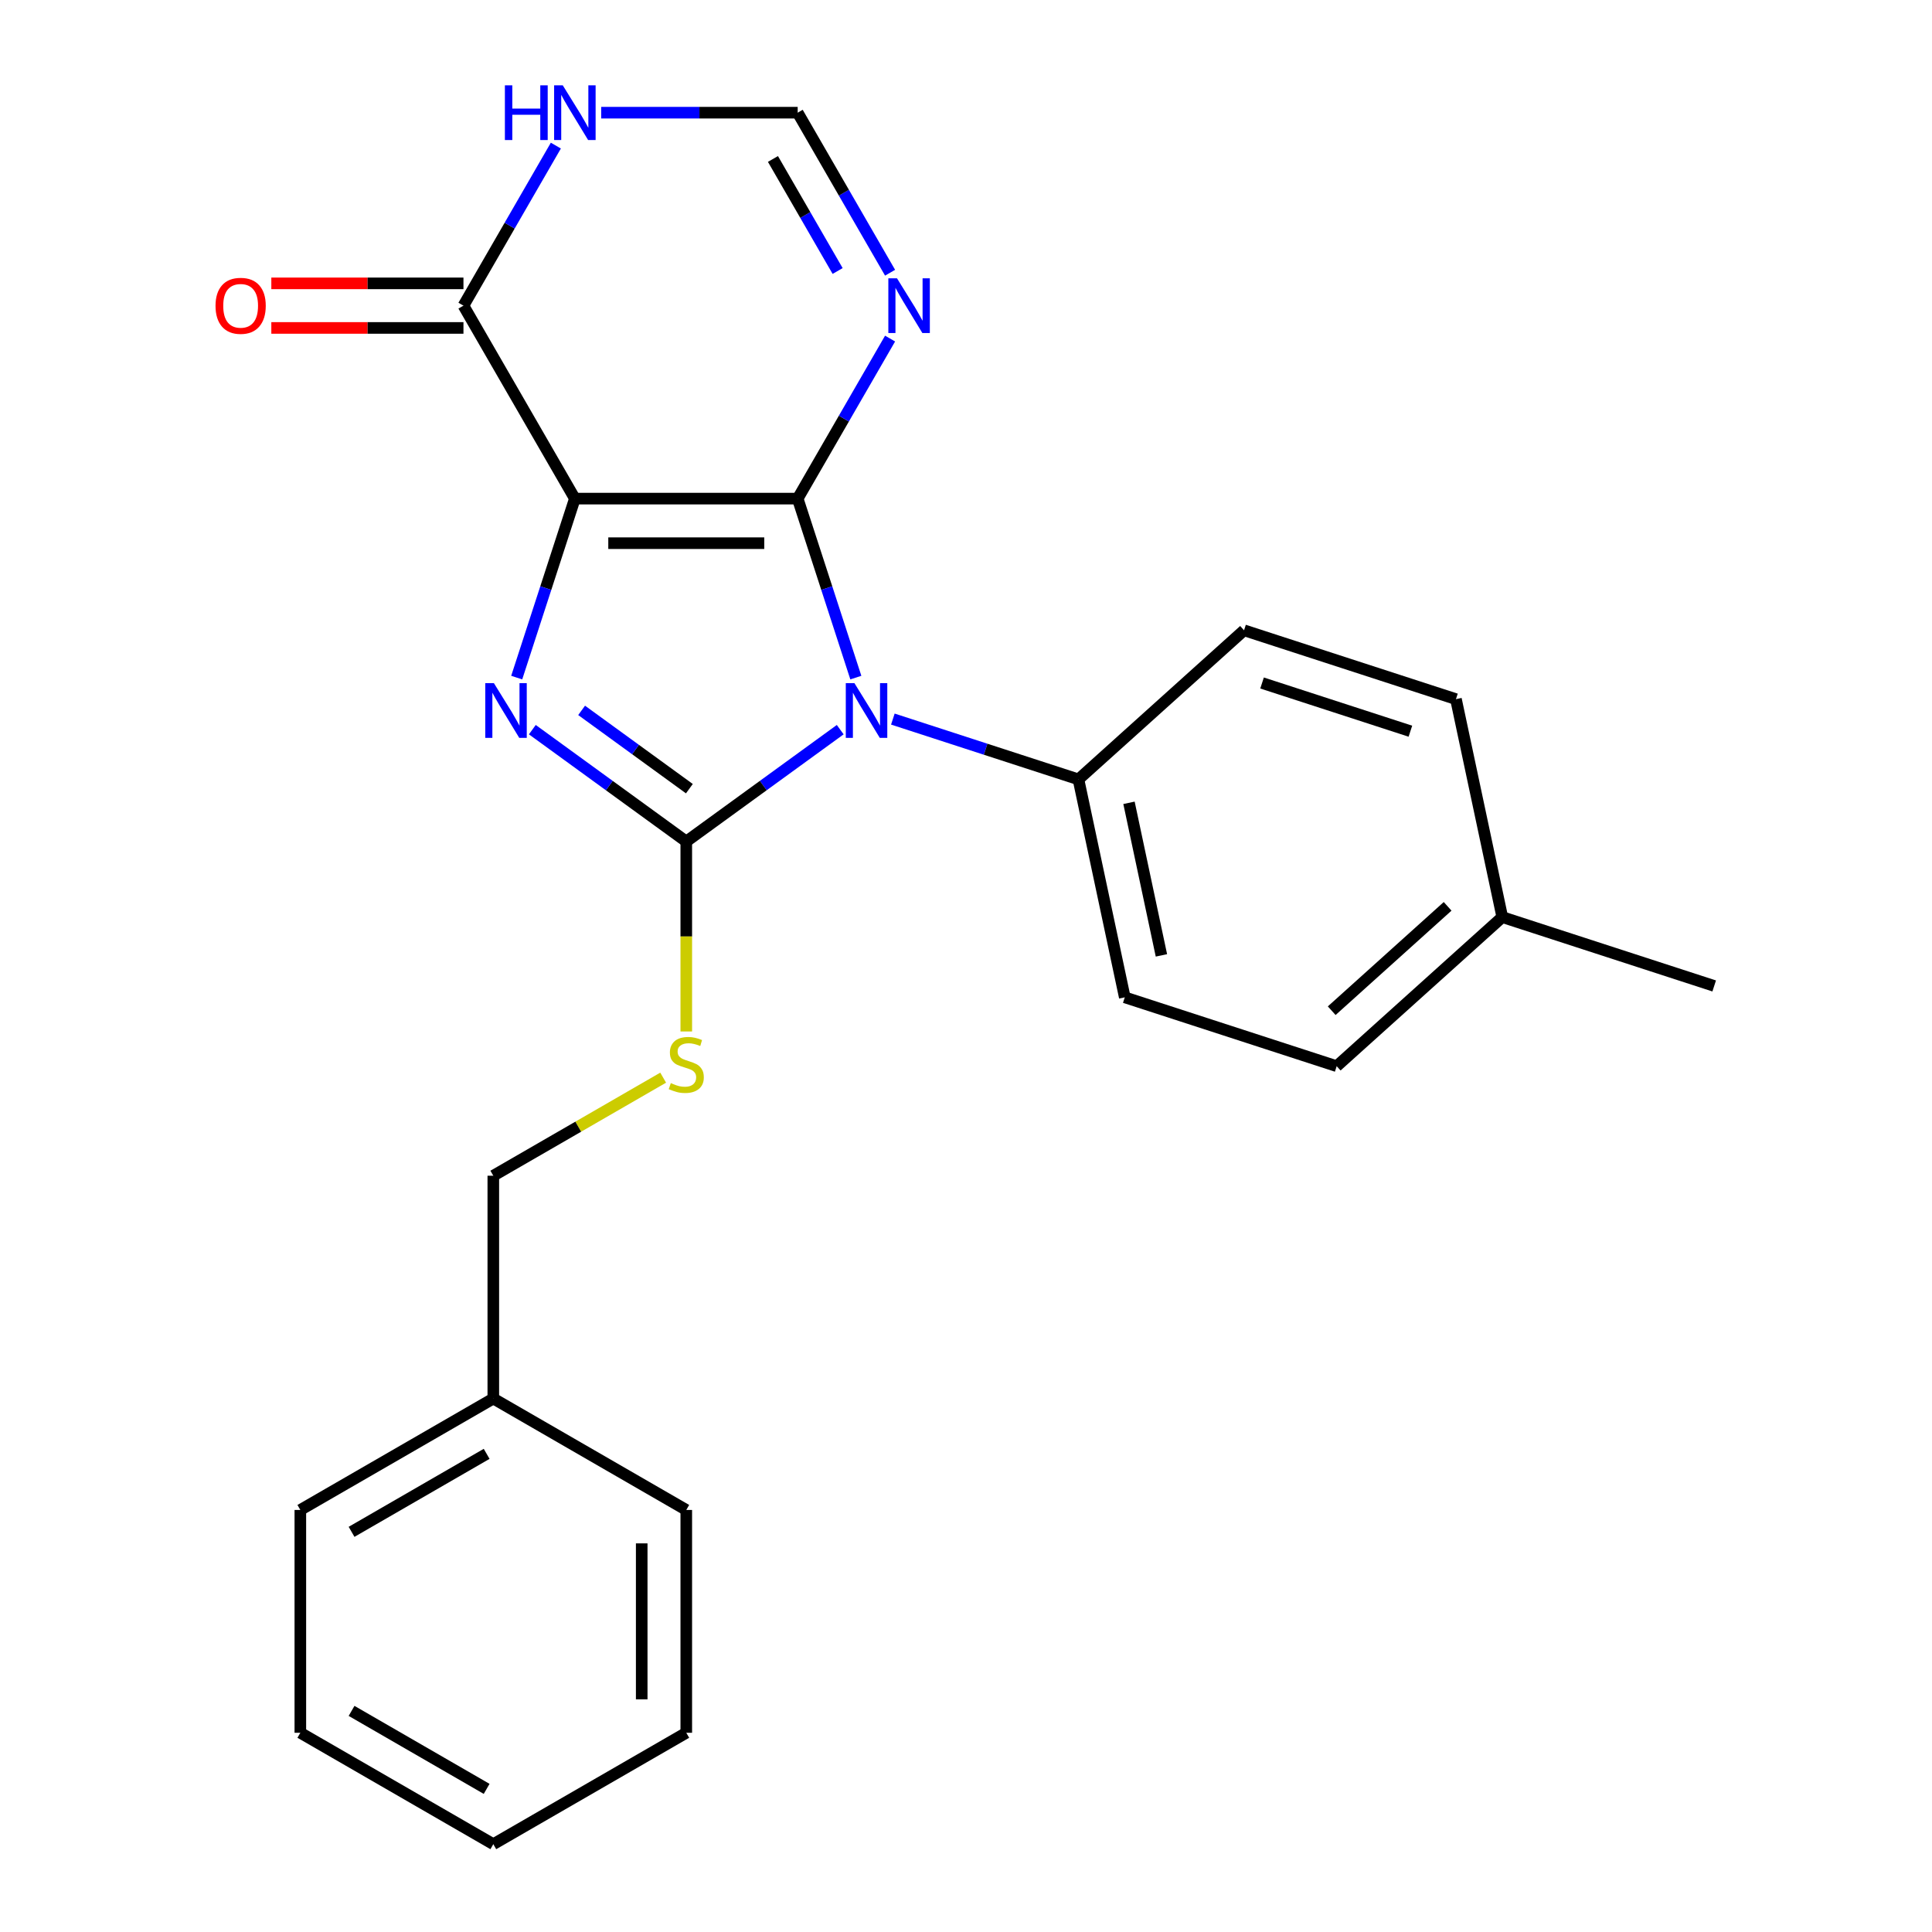 <?xml version='1.0' encoding='iso-8859-1'?>
<svg version='1.1' baseProfile='full'
              xmlns='http://www.w3.org/2000/svg'
                      xmlns:rdkit='http://www.rdkit.org/xml'
                      xmlns:xlink='http://www.w3.org/1999/xlink'
                  xml:space='preserve'
width='1000px' height='1000px' viewBox='0 0 1000 1000'>
<!-- END OF HEADER -->
<rect style='opacity:1.0;fill:#FFFFFF;stroke:none' width='1000' height='1000' x='0' y='0'> </rect>
<path class='bond-0' d='M 412.88,258.083 L 297.549,258.083' style='fill:none;fill-rule:evenodd;stroke:#000000;stroke-width:6px;stroke-linecap:butt;stroke-linejoin:miter;stroke-opacity:1' />
<path class='bond-0' d='M 395.58,281.149 L 314.849,281.149' style='fill:none;fill-rule:evenodd;stroke:#000000;stroke-width:6px;stroke-linecap:butt;stroke-linejoin:miter;stroke-opacity:1' />
<path class='bond-1' d='M 412.88,258.083 L 427.931,304.404' style='fill:none;fill-rule:evenodd;stroke:#000000;stroke-width:6px;stroke-linecap:butt;stroke-linejoin:miter;stroke-opacity:1' />
<path class='bond-1' d='M 427.931,304.404 L 442.981,350.726' style='fill:none;fill-rule:evenodd;stroke:#0000FF;stroke-width:6px;stroke-linecap:butt;stroke-linejoin:miter;stroke-opacity:1' />
<path class='bond-4' d='M 412.88,258.083 L 436.793,216.665' style='fill:none;fill-rule:evenodd;stroke:#000000;stroke-width:6px;stroke-linecap:butt;stroke-linejoin:miter;stroke-opacity:1' />
<path class='bond-4' d='M 436.793,216.665 L 460.705,175.247' style='fill:none;fill-rule:evenodd;stroke:#0000FF;stroke-width:6px;stroke-linecap:butt;stroke-linejoin:miter;stroke-opacity:1' />
<path class='bond-3' d='M 297.549,258.083 L 282.499,304.404' style='fill:none;fill-rule:evenodd;stroke:#000000;stroke-width:6px;stroke-linecap:butt;stroke-linejoin:miter;stroke-opacity:1' />
<path class='bond-3' d='M 282.499,304.404 L 267.448,350.726' style='fill:none;fill-rule:evenodd;stroke:#0000FF;stroke-width:6px;stroke-linecap:butt;stroke-linejoin:miter;stroke-opacity:1' />
<path class='bond-5' d='M 297.549,258.083 L 239.884,158.204' style='fill:none;fill-rule:evenodd;stroke:#000000;stroke-width:6px;stroke-linecap:butt;stroke-linejoin:miter;stroke-opacity:1' />
<path class='bond-2' d='M 434.896,377.667 L 395.055,406.612' style='fill:none;fill-rule:evenodd;stroke:#0000FF;stroke-width:6px;stroke-linecap:butt;stroke-linejoin:miter;stroke-opacity:1' />
<path class='bond-2' d='M 395.055,406.612 L 355.215,435.558' style='fill:none;fill-rule:evenodd;stroke:#000000;stroke-width:6px;stroke-linecap:butt;stroke-linejoin:miter;stroke-opacity:1' />
<path class='bond-9' d='M 462.142,372.195 L 510.173,387.802' style='fill:none;fill-rule:evenodd;stroke:#0000FF;stroke-width:6px;stroke-linecap:butt;stroke-linejoin:miter;stroke-opacity:1' />
<path class='bond-9' d='M 510.173,387.802 L 558.205,403.408' style='fill:none;fill-rule:evenodd;stroke:#000000;stroke-width:6px;stroke-linecap:butt;stroke-linejoin:miter;stroke-opacity:1' />
<path class='bond-8' d='M 355.215,435.558 L 355.215,484.722' style='fill:none;fill-rule:evenodd;stroke:#000000;stroke-width:6px;stroke-linecap:butt;stroke-linejoin:miter;stroke-opacity:1' />
<path class='bond-8' d='M 355.215,484.722 L 355.215,533.886' style='fill:none;fill-rule:evenodd;stroke:#CCCC00;stroke-width:6px;stroke-linecap:butt;stroke-linejoin:miter;stroke-opacity:1' />
<path class='bond-24' d='M 355.215,435.558 L 315.374,406.612' style='fill:none;fill-rule:evenodd;stroke:#000000;stroke-width:6px;stroke-linecap:butt;stroke-linejoin:miter;stroke-opacity:1' />
<path class='bond-24' d='M 315.374,406.612 L 275.534,377.667' style='fill:none;fill-rule:evenodd;stroke:#0000FF;stroke-width:6px;stroke-linecap:butt;stroke-linejoin:miter;stroke-opacity:1' />
<path class='bond-24' d='M 356.82,408.214 L 328.932,387.952' style='fill:none;fill-rule:evenodd;stroke:#000000;stroke-width:6px;stroke-linecap:butt;stroke-linejoin:miter;stroke-opacity:1' />
<path class='bond-24' d='M 328.932,387.952 L 301.044,367.69' style='fill:none;fill-rule:evenodd;stroke:#0000FF;stroke-width:6px;stroke-linecap:butt;stroke-linejoin:miter;stroke-opacity:1' />
<path class='bond-7' d='M 460.705,141.161 L 436.793,99.743' style='fill:none;fill-rule:evenodd;stroke:#0000FF;stroke-width:6px;stroke-linecap:butt;stroke-linejoin:miter;stroke-opacity:1' />
<path class='bond-7' d='M 436.793,99.743 L 412.88,58.325' style='fill:none;fill-rule:evenodd;stroke:#000000;stroke-width:6px;stroke-linecap:butt;stroke-linejoin:miter;stroke-opacity:1' />
<path class='bond-7' d='M 433.556,140.268 L 416.817,111.276' style='fill:none;fill-rule:evenodd;stroke:#0000FF;stroke-width:6px;stroke-linecap:butt;stroke-linejoin:miter;stroke-opacity:1' />
<path class='bond-7' d='M 416.817,111.276 L 400.078,82.283' style='fill:none;fill-rule:evenodd;stroke:#000000;stroke-width:6px;stroke-linecap:butt;stroke-linejoin:miter;stroke-opacity:1' />
<path class='bond-10' d='M 239.884,146.671 L 190.161,146.671' style='fill:none;fill-rule:evenodd;stroke:#000000;stroke-width:6px;stroke-linecap:butt;stroke-linejoin:miter;stroke-opacity:1' />
<path class='bond-10' d='M 190.161,146.671 L 140.437,146.671' style='fill:none;fill-rule:evenodd;stroke:#FF0000;stroke-width:6px;stroke-linecap:butt;stroke-linejoin:miter;stroke-opacity:1' />
<path class='bond-10' d='M 239.884,169.737 L 190.161,169.737' style='fill:none;fill-rule:evenodd;stroke:#000000;stroke-width:6px;stroke-linecap:butt;stroke-linejoin:miter;stroke-opacity:1' />
<path class='bond-10' d='M 190.161,169.737 L 140.437,169.737' style='fill:none;fill-rule:evenodd;stroke:#FF0000;stroke-width:6px;stroke-linecap:butt;stroke-linejoin:miter;stroke-opacity:1' />
<path class='bond-25' d='M 239.884,158.204 L 263.797,116.786' style='fill:none;fill-rule:evenodd;stroke:#000000;stroke-width:6px;stroke-linecap:butt;stroke-linejoin:miter;stroke-opacity:1' />
<path class='bond-25' d='M 263.797,116.786 L 287.709,75.368' style='fill:none;fill-rule:evenodd;stroke:#0000FF;stroke-width:6px;stroke-linecap:butt;stroke-linejoin:miter;stroke-opacity:1' />
<path class='bond-6' d='M 311.173,58.325 L 362.026,58.325' style='fill:none;fill-rule:evenodd;stroke:#0000FF;stroke-width:6px;stroke-linecap:butt;stroke-linejoin:miter;stroke-opacity:1' />
<path class='bond-6' d='M 362.026,58.325 L 412.88,58.325' style='fill:none;fill-rule:evenodd;stroke:#000000;stroke-width:6px;stroke-linecap:butt;stroke-linejoin:miter;stroke-opacity:1' />
<path class='bond-13' d='M 343.251,557.796 L 299.293,583.175' style='fill:none;fill-rule:evenodd;stroke:#CCCC00;stroke-width:6px;stroke-linecap:butt;stroke-linejoin:miter;stroke-opacity:1' />
<path class='bond-13' d='M 299.293,583.175 L 255.336,608.554' style='fill:none;fill-rule:evenodd;stroke:#000000;stroke-width:6px;stroke-linecap:butt;stroke-linejoin:miter;stroke-opacity:1' />
<path class='bond-11' d='M 558.205,403.408 L 582.183,516.218' style='fill:none;fill-rule:evenodd;stroke:#000000;stroke-width:6px;stroke-linecap:butt;stroke-linejoin:miter;stroke-opacity:1' />
<path class='bond-11' d='M 584.364,415.534 L 601.149,494.501' style='fill:none;fill-rule:evenodd;stroke:#000000;stroke-width:6px;stroke-linecap:butt;stroke-linejoin:miter;stroke-opacity:1' />
<path class='bond-12' d='M 558.205,403.408 L 643.912,326.237' style='fill:none;fill-rule:evenodd;stroke:#000000;stroke-width:6px;stroke-linecap:butt;stroke-linejoin:miter;stroke-opacity:1' />
<path class='bond-14' d='M 582.183,516.218 L 691.869,551.857' style='fill:none;fill-rule:evenodd;stroke:#000000;stroke-width:6px;stroke-linecap:butt;stroke-linejoin:miter;stroke-opacity:1' />
<path class='bond-15' d='M 643.912,326.237 L 753.598,361.876' style='fill:none;fill-rule:evenodd;stroke:#000000;stroke-width:6px;stroke-linecap:butt;stroke-linejoin:miter;stroke-opacity:1' />
<path class='bond-15' d='M 653.237,353.52 L 730.017,378.467' style='fill:none;fill-rule:evenodd;stroke:#000000;stroke-width:6px;stroke-linecap:butt;stroke-linejoin:miter;stroke-opacity:1' />
<path class='bond-17' d='M 255.336,608.554 L 255.336,723.885' style='fill:none;fill-rule:evenodd;stroke:#000000;stroke-width:6px;stroke-linecap:butt;stroke-linejoin:miter;stroke-opacity:1' />
<path class='bond-26' d='M 691.869,551.857 L 777.576,474.686' style='fill:none;fill-rule:evenodd;stroke:#000000;stroke-width:6px;stroke-linecap:butt;stroke-linejoin:miter;stroke-opacity:1' />
<path class='bond-26' d='M 689.291,523.14 L 749.286,469.12' style='fill:none;fill-rule:evenodd;stroke:#000000;stroke-width:6px;stroke-linecap:butt;stroke-linejoin:miter;stroke-opacity:1' />
<path class='bond-16' d='M 753.598,361.876 L 777.576,474.686' style='fill:none;fill-rule:evenodd;stroke:#000000;stroke-width:6px;stroke-linecap:butt;stroke-linejoin:miter;stroke-opacity:1' />
<path class='bond-18' d='M 777.576,474.686 L 887.262,510.325' style='fill:none;fill-rule:evenodd;stroke:#000000;stroke-width:6px;stroke-linecap:butt;stroke-linejoin:miter;stroke-opacity:1' />
<path class='bond-19' d='M 255.336,723.885 L 155.456,781.55' style='fill:none;fill-rule:evenodd;stroke:#000000;stroke-width:6px;stroke-linecap:butt;stroke-linejoin:miter;stroke-opacity:1' />
<path class='bond-19' d='M 251.887,752.51 L 181.971,792.876' style='fill:none;fill-rule:evenodd;stroke:#000000;stroke-width:6px;stroke-linecap:butt;stroke-linejoin:miter;stroke-opacity:1' />
<path class='bond-20' d='M 255.336,723.885 L 355.215,781.55' style='fill:none;fill-rule:evenodd;stroke:#000000;stroke-width:6px;stroke-linecap:butt;stroke-linejoin:miter;stroke-opacity:1' />
<path class='bond-21' d='M 155.456,781.55 L 155.456,896.88' style='fill:none;fill-rule:evenodd;stroke:#000000;stroke-width:6px;stroke-linecap:butt;stroke-linejoin:miter;stroke-opacity:1' />
<path class='bond-22' d='M 355.215,781.55 L 355.215,896.88' style='fill:none;fill-rule:evenodd;stroke:#000000;stroke-width:6px;stroke-linecap:butt;stroke-linejoin:miter;stroke-opacity:1' />
<path class='bond-22' d='M 332.149,798.849 L 332.149,879.581' style='fill:none;fill-rule:evenodd;stroke:#000000;stroke-width:6px;stroke-linecap:butt;stroke-linejoin:miter;stroke-opacity:1' />
<path class='bond-27' d='M 155.456,896.88 L 255.336,954.545' style='fill:none;fill-rule:evenodd;stroke:#000000;stroke-width:6px;stroke-linecap:butt;stroke-linejoin:miter;stroke-opacity:1' />
<path class='bond-27' d='M 181.971,885.554 L 251.887,925.92' style='fill:none;fill-rule:evenodd;stroke:#000000;stroke-width:6px;stroke-linecap:butt;stroke-linejoin:miter;stroke-opacity:1' />
<path class='bond-23' d='M 355.215,896.88 L 255.336,954.545' style='fill:none;fill-rule:evenodd;stroke:#000000;stroke-width:6px;stroke-linecap:butt;stroke-linejoin:miter;stroke-opacity:1' />
<path  class='atom-2' d='M 442.259 353.609
L 451.539 368.609
Q 452.459 370.089, 453.939 372.769
Q 455.419 375.449, 455.499 375.609
L 455.499 353.609
L 459.259 353.609
L 459.259 381.929
L 455.379 381.929
L 445.419 365.529
Q 444.259 363.609, 443.019 361.409
Q 441.819 359.209, 441.459 358.529
L 441.459 381.929
L 437.779 381.929
L 437.779 353.609
L 442.259 353.609
' fill='#0000FF'/>
<path  class='atom-4' d='M 255.65 353.609
L 264.93 368.609
Q 265.85 370.089, 267.33 372.769
Q 268.81 375.449, 268.89 375.609
L 268.89 353.609
L 272.65 353.609
L 272.65 381.929
L 268.77 381.929
L 258.81 365.529
Q 257.65 363.609, 256.41 361.409
Q 255.21 359.209, 254.85 358.529
L 254.85 381.929
L 251.17 381.929
L 251.17 353.609
L 255.65 353.609
' fill='#0000FF'/>
<path  class='atom-5' d='M 464.285 144.044
L 473.565 159.044
Q 474.485 160.524, 475.965 163.204
Q 477.445 165.884, 477.525 166.044
L 477.525 144.044
L 481.285 144.044
L 481.285 172.364
L 477.405 172.364
L 467.445 155.964
Q 466.285 154.044, 465.045 151.844
Q 463.845 149.644, 463.485 148.964
L 463.485 172.364
L 459.805 172.364
L 459.805 144.044
L 464.285 144.044
' fill='#0000FF'/>
<path  class='atom-7' d='M 261.329 44.165
L 265.169 44.165
L 265.169 56.205
L 279.649 56.205
L 279.649 44.165
L 283.489 44.165
L 283.489 72.485
L 279.649 72.485
L 279.649 59.405
L 265.169 59.405
L 265.169 72.485
L 261.329 72.485
L 261.329 44.165
' fill='#0000FF'/>
<path  class='atom-7' d='M 291.289 44.165
L 300.569 59.165
Q 301.489 60.645, 302.969 63.325
Q 304.449 66.005, 304.529 66.165
L 304.529 44.165
L 308.289 44.165
L 308.289 72.485
L 304.409 72.485
L 294.449 56.085
Q 293.289 54.165, 292.049 51.965
Q 290.849 49.765, 290.489 49.085
L 290.489 72.485
L 286.809 72.485
L 286.809 44.165
L 291.289 44.165
' fill='#0000FF'/>
<path  class='atom-9' d='M 347.215 560.609
Q 347.535 560.729, 348.855 561.289
Q 350.175 561.849, 351.615 562.209
Q 353.095 562.529, 354.535 562.529
Q 357.215 562.529, 358.775 561.249
Q 360.335 559.929, 360.335 557.649
Q 360.335 556.089, 359.535 555.129
Q 358.775 554.169, 357.575 553.649
Q 356.375 553.129, 354.375 552.529
Q 351.855 551.769, 350.335 551.049
Q 348.855 550.329, 347.775 548.809
Q 346.735 547.289, 346.735 544.729
Q 346.735 541.169, 349.135 538.969
Q 351.575 536.769, 356.375 536.769
Q 359.655 536.769, 363.375 538.329
L 362.455 541.409
Q 359.055 540.009, 356.495 540.009
Q 353.735 540.009, 352.215 541.169
Q 350.695 542.289, 350.735 544.249
Q 350.735 545.769, 351.495 546.689
Q 352.295 547.609, 353.415 548.129
Q 354.575 548.649, 356.495 549.249
Q 359.055 550.049, 360.575 550.849
Q 362.095 551.649, 363.175 553.289
Q 364.295 554.889, 364.295 557.649
Q 364.295 561.569, 361.655 563.689
Q 359.055 565.769, 354.695 565.769
Q 352.175 565.769, 350.255 565.209
Q 348.375 564.689, 346.135 563.769
L 347.215 560.609
' fill='#CCCC00'/>
<path  class='atom-11' d='M 111.554 158.284
Q 111.554 151.484, 114.914 147.684
Q 118.274 143.884, 124.554 143.884
Q 130.834 143.884, 134.194 147.684
Q 137.554 151.484, 137.554 158.284
Q 137.554 165.164, 134.154 169.084
Q 130.754 172.964, 124.554 172.964
Q 118.314 172.964, 114.914 169.084
Q 111.554 165.204, 111.554 158.284
M 124.554 169.764
Q 128.874 169.764, 131.194 166.884
Q 133.554 163.964, 133.554 158.284
Q 133.554 152.724, 131.194 149.924
Q 128.874 147.084, 124.554 147.084
Q 120.234 147.084, 117.874 149.884
Q 115.554 152.684, 115.554 158.284
Q 115.554 164.004, 117.874 166.884
Q 120.234 169.764, 124.554 169.764
' fill='#FF0000'/>
</svg>
